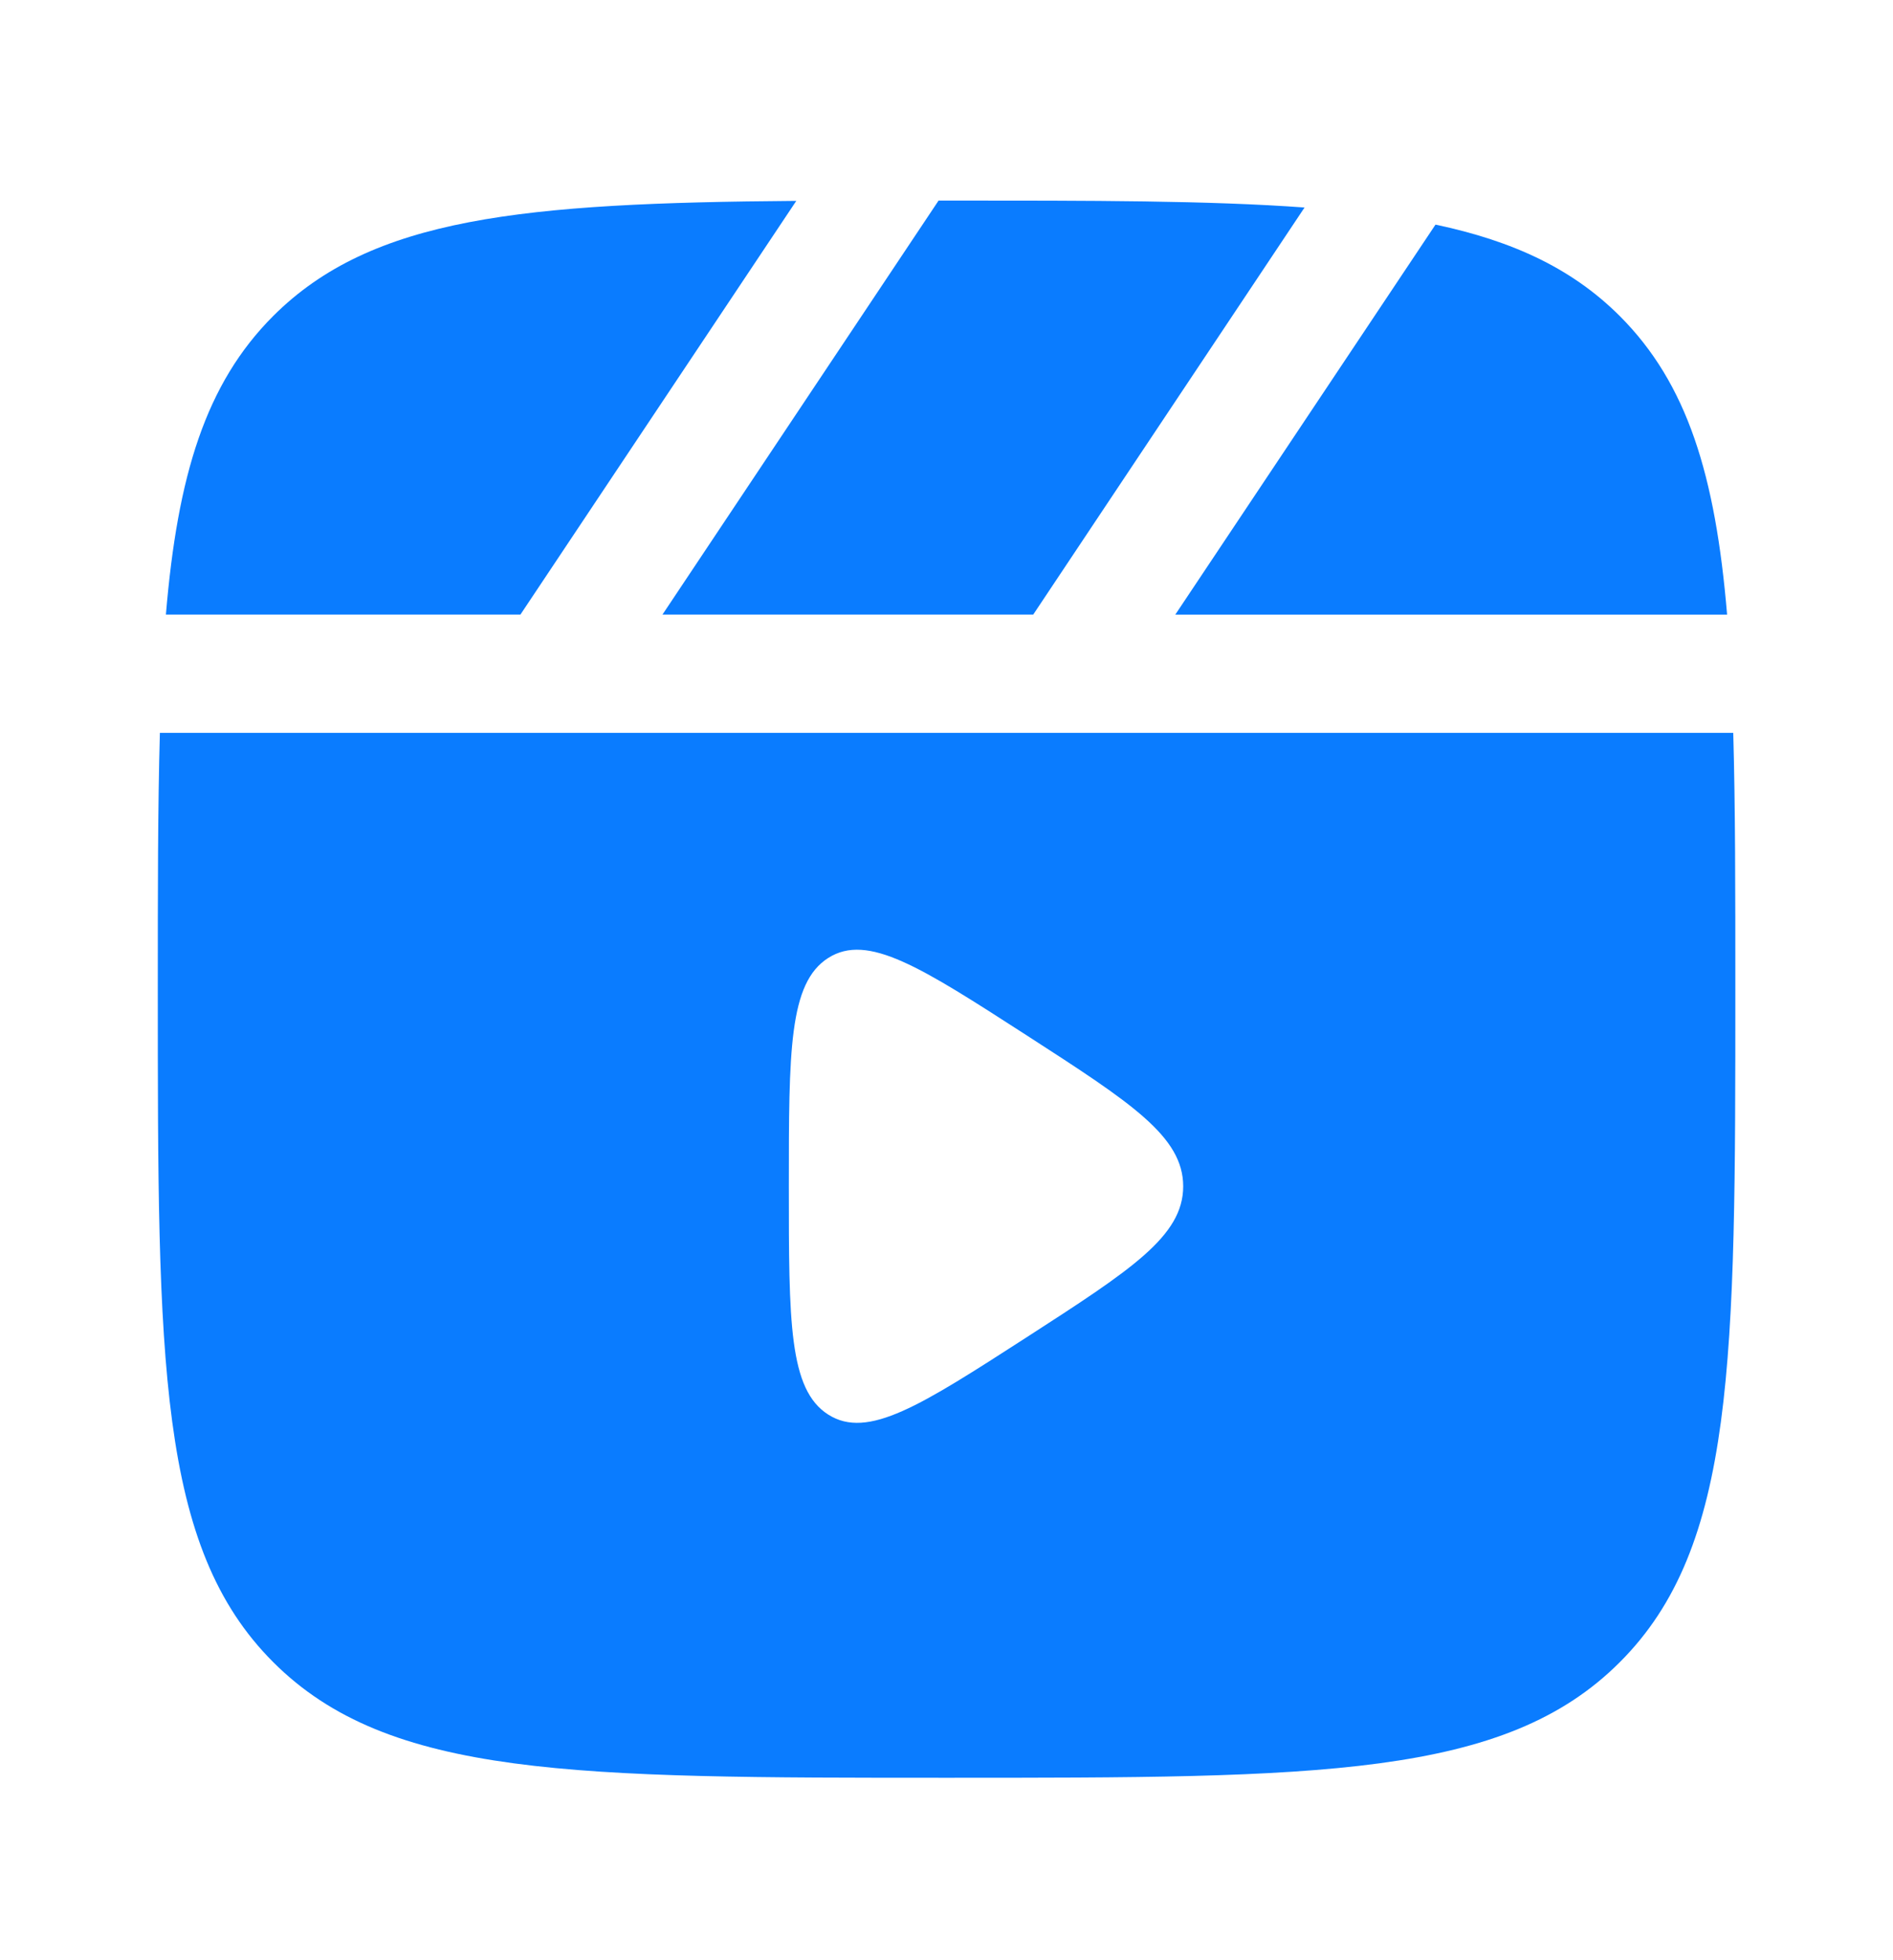 <svg width="28" height="29" viewBox="0 0 28 29" fill="none" xmlns="http://www.w3.org/2000/svg">
<path d="M13.999 2.967C16.152 2.967 17.884 2.967 19.296 3.07L15.283 9.092H9.799L13.883 2.967H13.999ZM4.041 4.675C5.503 3.215 7.725 3.003 11.778 2.972L7.698 9.092H2.454C2.626 7.034 3.041 5.676 4.041 4.675Z" fill="#0A7CFF"/>
<path fill-rule="evenodd" clip-rule="evenodd" d="M2.334 14.634C2.334 13.191 2.334 11.938 2.365 10.842H25.637C25.668 11.938 25.668 13.191 25.668 14.634C25.668 20.134 25.668 22.884 23.959 24.591C22.252 26.301 19.501 26.301 14.001 26.301C8.501 26.301 5.752 26.301 4.042 24.591C2.334 22.885 2.334 20.134 2.334 14.634ZM15.184 15.316C16.729 16.314 17.501 16.812 17.501 17.551C17.501 18.289 16.729 18.787 15.184 19.785C13.618 20.795 12.836 21.3 12.251 20.928C11.668 20.558 11.668 19.556 11.668 17.551C11.668 15.545 11.668 14.543 12.251 14.172C12.835 13.801 13.618 14.306 15.184 15.316Z" fill="#0A7CFF"/>
<path d="M25.546 9.093C25.374 7.035 24.959 5.677 23.959 4.676C23.262 3.98 22.391 3.568 21.233 3.323L17.384 9.093H25.546Z" fill="#0A7CFF"/>
</svg>
